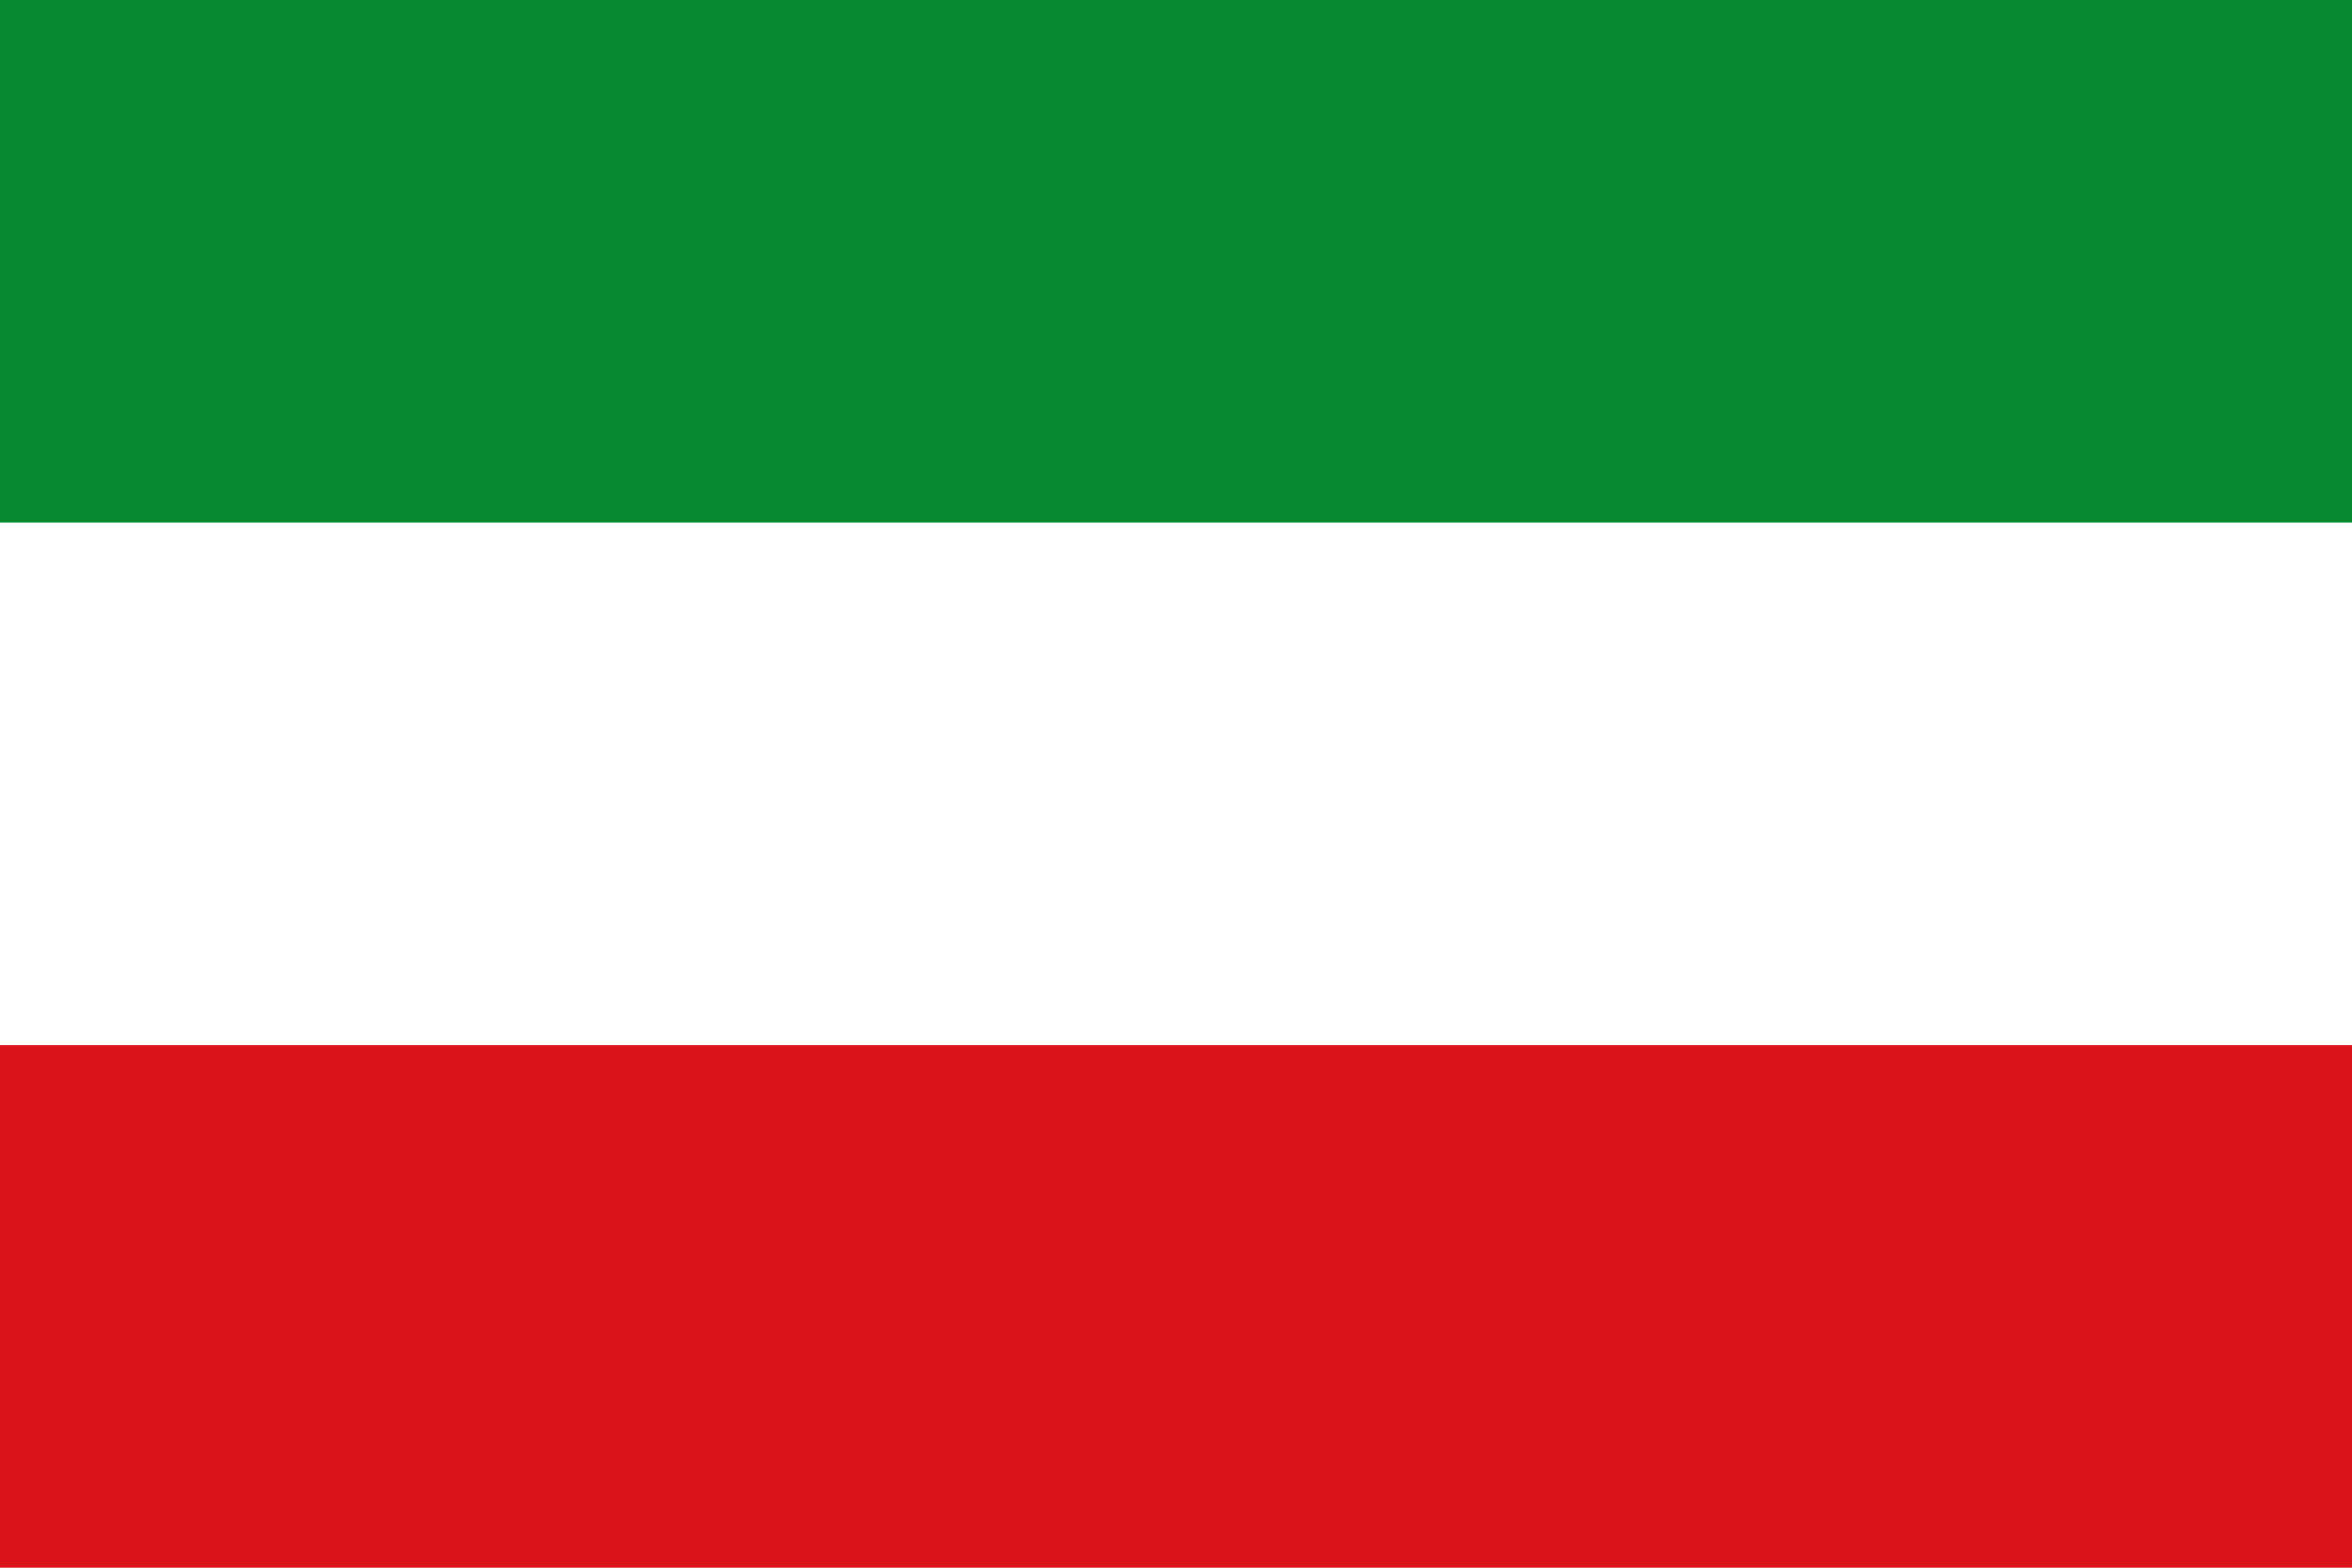 <?xml version="1.0"?>
<svg width="900" height="600" xmlns="http://www.w3.org/2000/svg">
<path d="m0,0h900v600H0" fill="#DA121A"/>
<path d="m0,0h900v400H0" fill="#FFF"/>
<path d="m0,0h900v200H0" fill="#078930"/>
</svg>